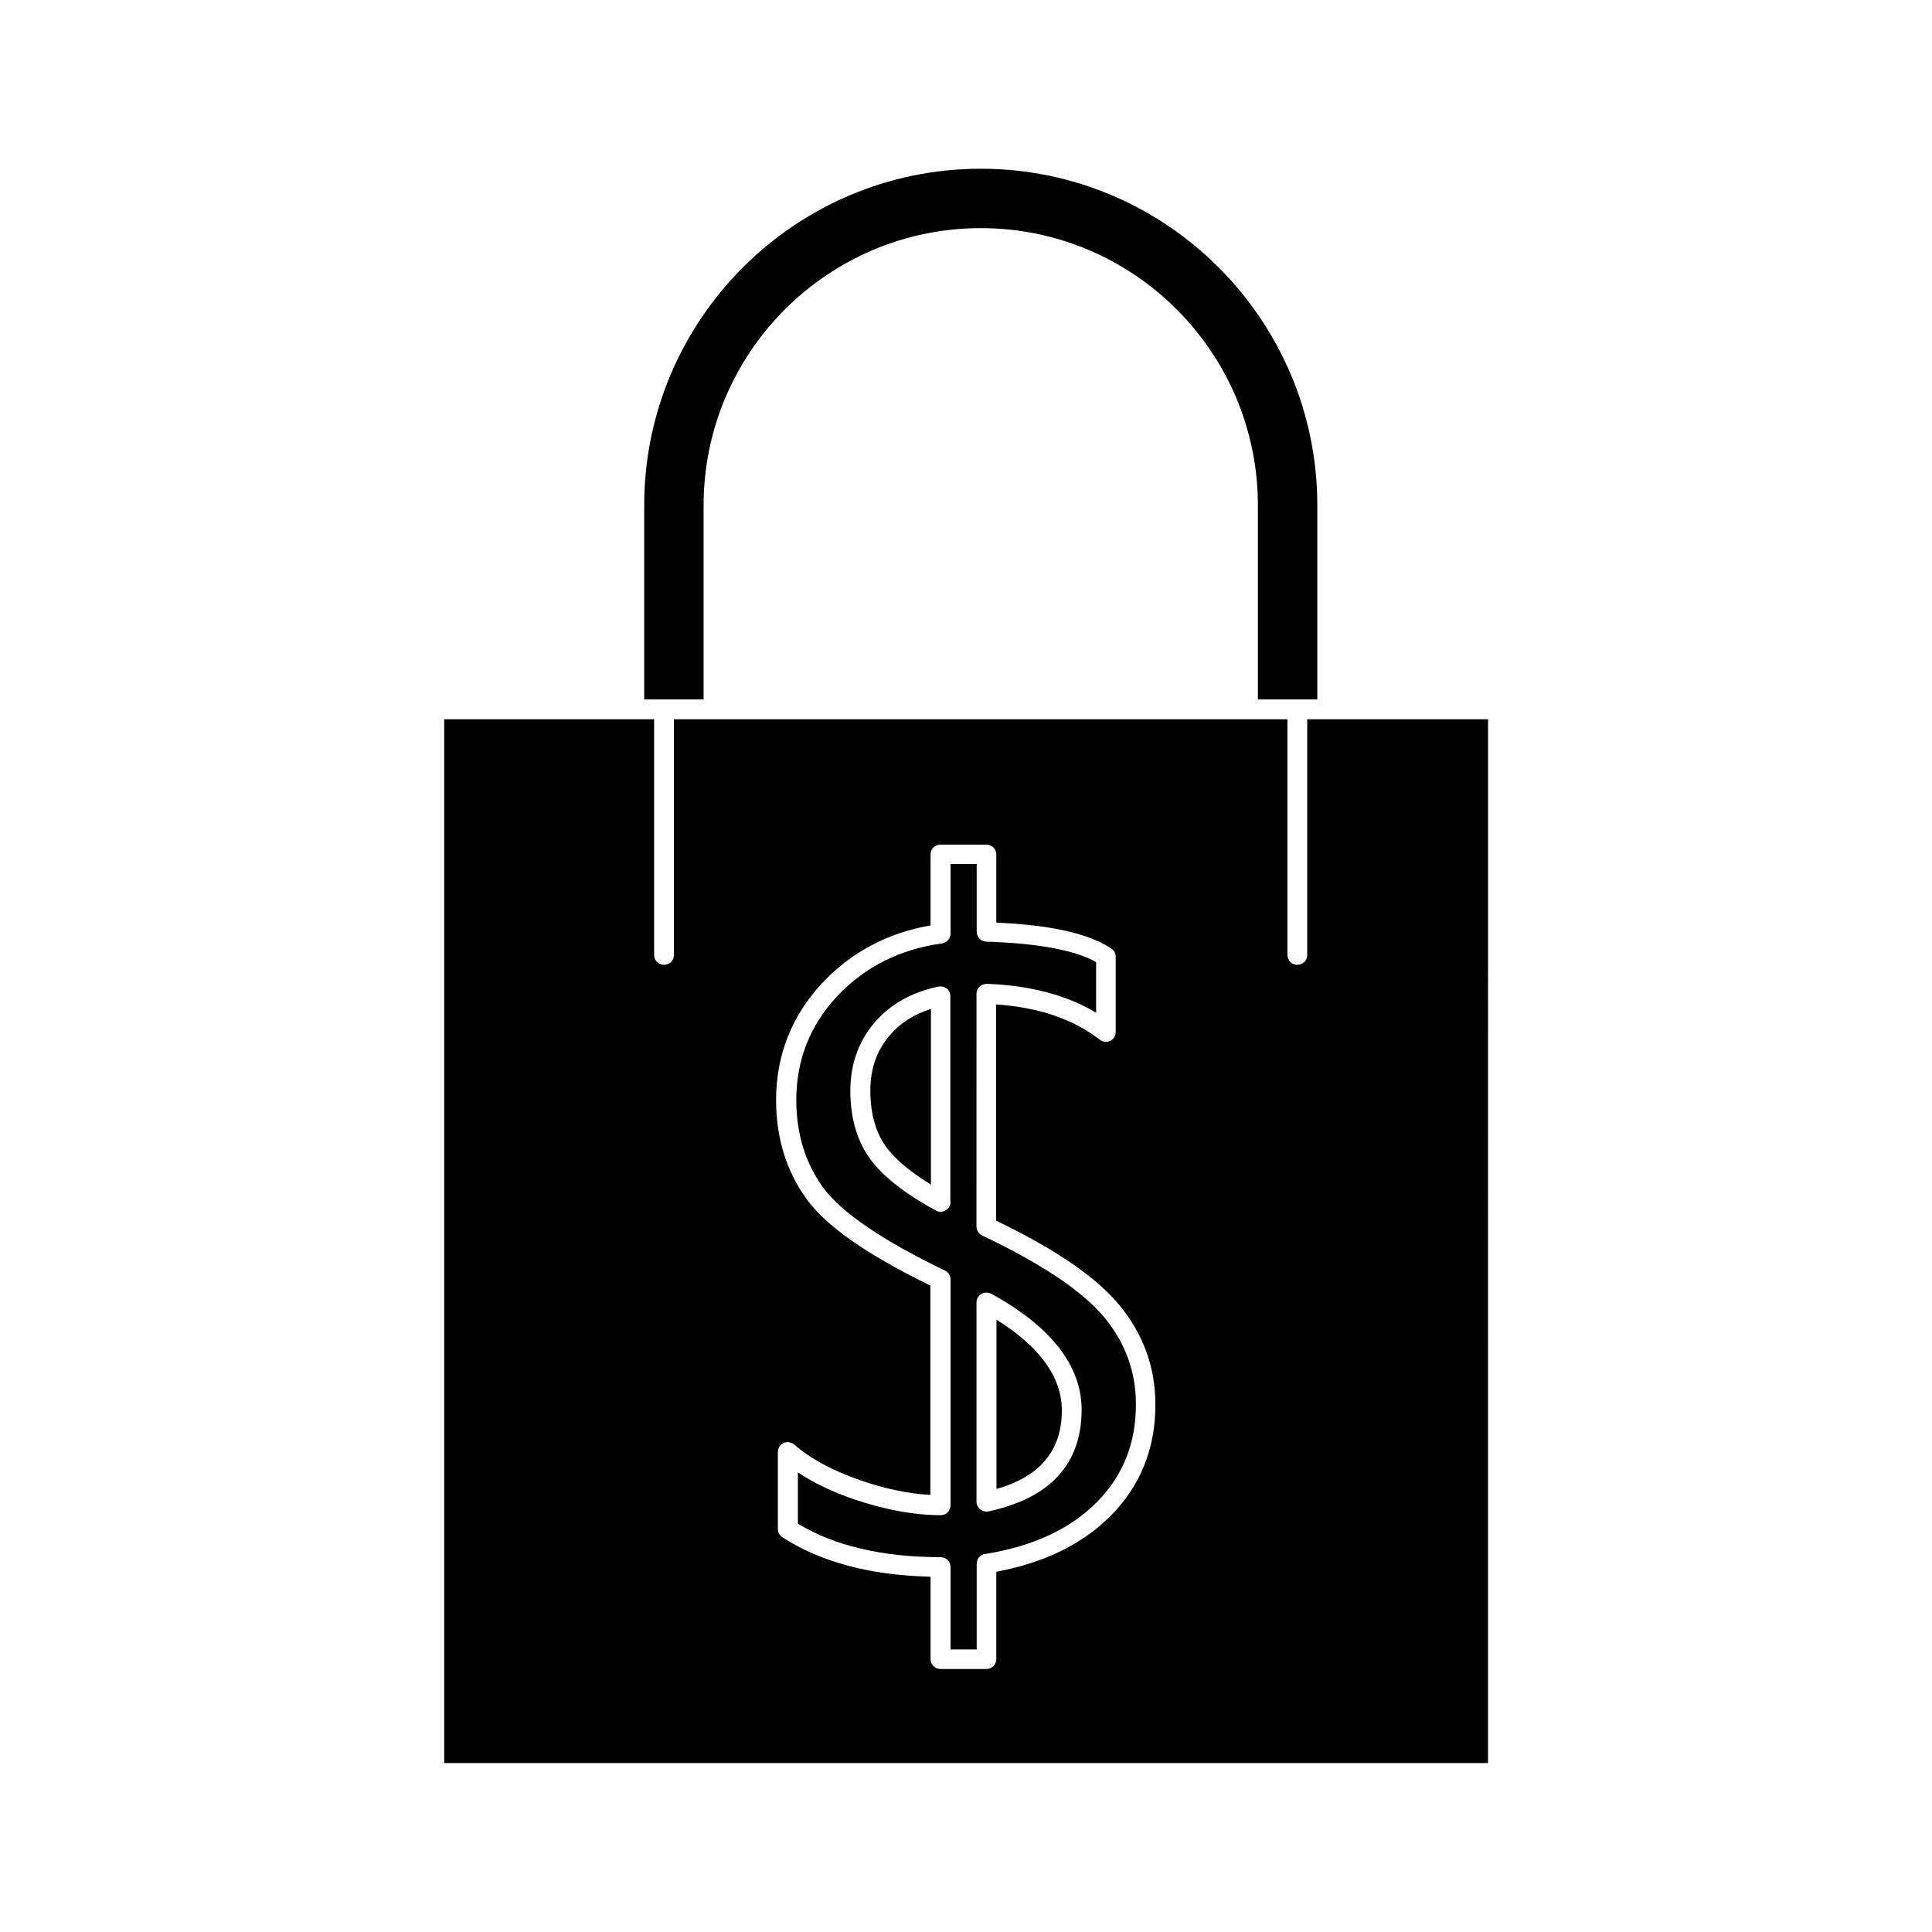 <?xml version="1.0" encoding="UTF-8"?>
<!-- Uploaded to: ICON Repo, www.iconrepo.com, Generator: ICON Repo Mixer Tools -->
<svg fill="#000000" width="800px" height="800px" version="1.1" viewBox="144 144 512 512" xmlns="http://www.w3.org/2000/svg">
 <g>
  <path d="m404.3 471.43c-0.891-0.418-1.523-1.363-1.523-2.363l0.004-61.715c0-0.734 0.316-1.418 0.789-1.891 0.523-0.473 1.156-0.684 1.941-0.734 11.492 0.418 21.203 2.992 28.969 7.66v-13.434c-5.617-3.148-15.43-4.984-29.125-5.406-1.418-0.051-2.519-1.207-2.519-2.625v-17.949h-6.926v18.422c0 1.312-0.945 2.414-2.258 2.625-11.18 1.523-20.52 6.246-27.762 13.961-7.191 7.66-10.863 16.949-10.863 27.5 0 8.922 2.363 16.688 7.086 23.195 4.777 6.559 15.641 14.012 32.328 22.043 0.891 0.418 1.469 1.363 1.469 2.363v59.828c0 1.469-1.156 2.625-2.625 2.625-7.031 0-14.695-1.418-22.777-4.144-5.879-1.996-10.914-4.41-15.062-7.191v13.594c9.707 5.879 22.461 8.871 37.84 8.871 1.469 0 2.625 1.156 2.625 2.625v21.832h6.926v-22.723c0-1.312 0.945-2.414 2.203-2.57 12.594-1.996 22.566-6.613 29.598-13.699 6.981-7.086 10.391-15.586 10.391-26.031 0-8.5-2.781-16.215-8.344-22.934-5.723-6.938-16.586-14.23-32.383-21.734zm-8.395-8.922c0 0.945-0.473 1.785-1.312 2.258-0.418 0.262-0.891 0.367-1.312 0.367-0.418 0-0.891-0.105-1.258-0.316-8.398-4.617-14.066-9.078-17.477-13.75-3.41-4.723-5.195-10.758-5.195-18 0-6.981 2.152-13.066 6.352-18s9.918-8.133 17.004-9.605c0.789-0.156 1.574 0.051 2.203 0.523 0.629 0.473 0.945 1.258 0.945 2.047l-0.004 54.477zm10.074 82.023c-0.211 0.051-0.367 0.051-0.578 0.051-0.578 0-1.156-0.211-1.625-0.578-0.629-0.523-0.996-1.258-0.996-2.047v-52.789c0-0.945 0.473-1.785 1.312-2.258 0.789-0.473 1.785-0.473 2.625-0.051 15.848 8.711 23.93 19.102 23.93 30.805-0.055 14.273-8.293 23.352-24.668 26.867z"/>
  <path d="m379.74 418.42c-3.41 4.039-5.09 8.816-5.09 14.59 0 6.086 1.418 11.125 4.199 14.957 2.363 3.254 6.352 6.559 11.859 9.973v-46.551c-4.566 1.418-8.137 3.727-10.969 7.031z"/>
  <path d="m408.08 493.73v44.871c11.652-3.359 17.32-10.234 17.32-20.941-0.055-8.707-5.828-16.738-17.32-23.93z"/>
  <path d="m538.29 334.61h-47.863v62.453c0 1.469-1.156 2.625-2.625 2.625s-2.625-1.156-2.625-2.625v-62.453h-162.58v62.453c0 1.469-1.156 2.625-2.625 2.625s-2.625-1.156-2.625-2.625v-62.453h-55.629v276.62h276.62l0.004-276.62zm-99.977 211.12c-7.398 7.453-17.582 12.438-30.281 14.801v23.145c0 1.469-1.156 2.625-2.625 2.625h-12.176c-1.469 0-2.625-1.156-2.625-2.625v-21.832c-15.848-0.367-29.074-3.832-39.254-10.445-0.734-0.473-1.207-1.312-1.207-2.203v-20.363c0-1.051 0.578-1.996 1.523-2.414 0.945-0.418 2.047-0.262 2.832 0.418 4.25 3.727 10.18 6.926 17.633 9.5 6.508 2.258 12.699 3.516 18.422 3.832v-55.469c-16.848-8.238-27.605-15.742-32.801-22.934-5.352-7.398-8.082-16.215-8.082-26.238 0-11.914 4.144-22.355 12.281-31.066 7.609-8.082 17.215-13.227 28.652-15.219v-18.789c0-1.469 1.156-2.625 2.625-2.625h12.176c1.469 0 2.625 1.156 2.625 2.625v18.055c14.535 0.629 24.508 2.887 30.492 6.875 0.734 0.473 1.156 1.312 1.156 2.203v19.891c0 0.996-0.578 1.941-1.469 2.363-0.891 0.418-1.996 0.316-2.781-0.316-6.926-5.406-16.113-8.555-27.445-9.34v57.309c15.902 7.66 26.555 15.008 32.645 22.355 6.352 7.66 9.551 16.48 9.551 26.293 0.098 11.59-3.941 21.613-11.867 29.59z"/>
  <path d="m493.1 329.36v-51.43c0-49.176-39.988-89.215-89.164-89.215-49.176 0-89.215 39.988-89.215 89.215v51.43h15.742v-51.43c0-40.516 32.957-73.473 73.473-73.473s73.418 32.957 73.418 73.473v51.43z"/>
 </g>
</svg>